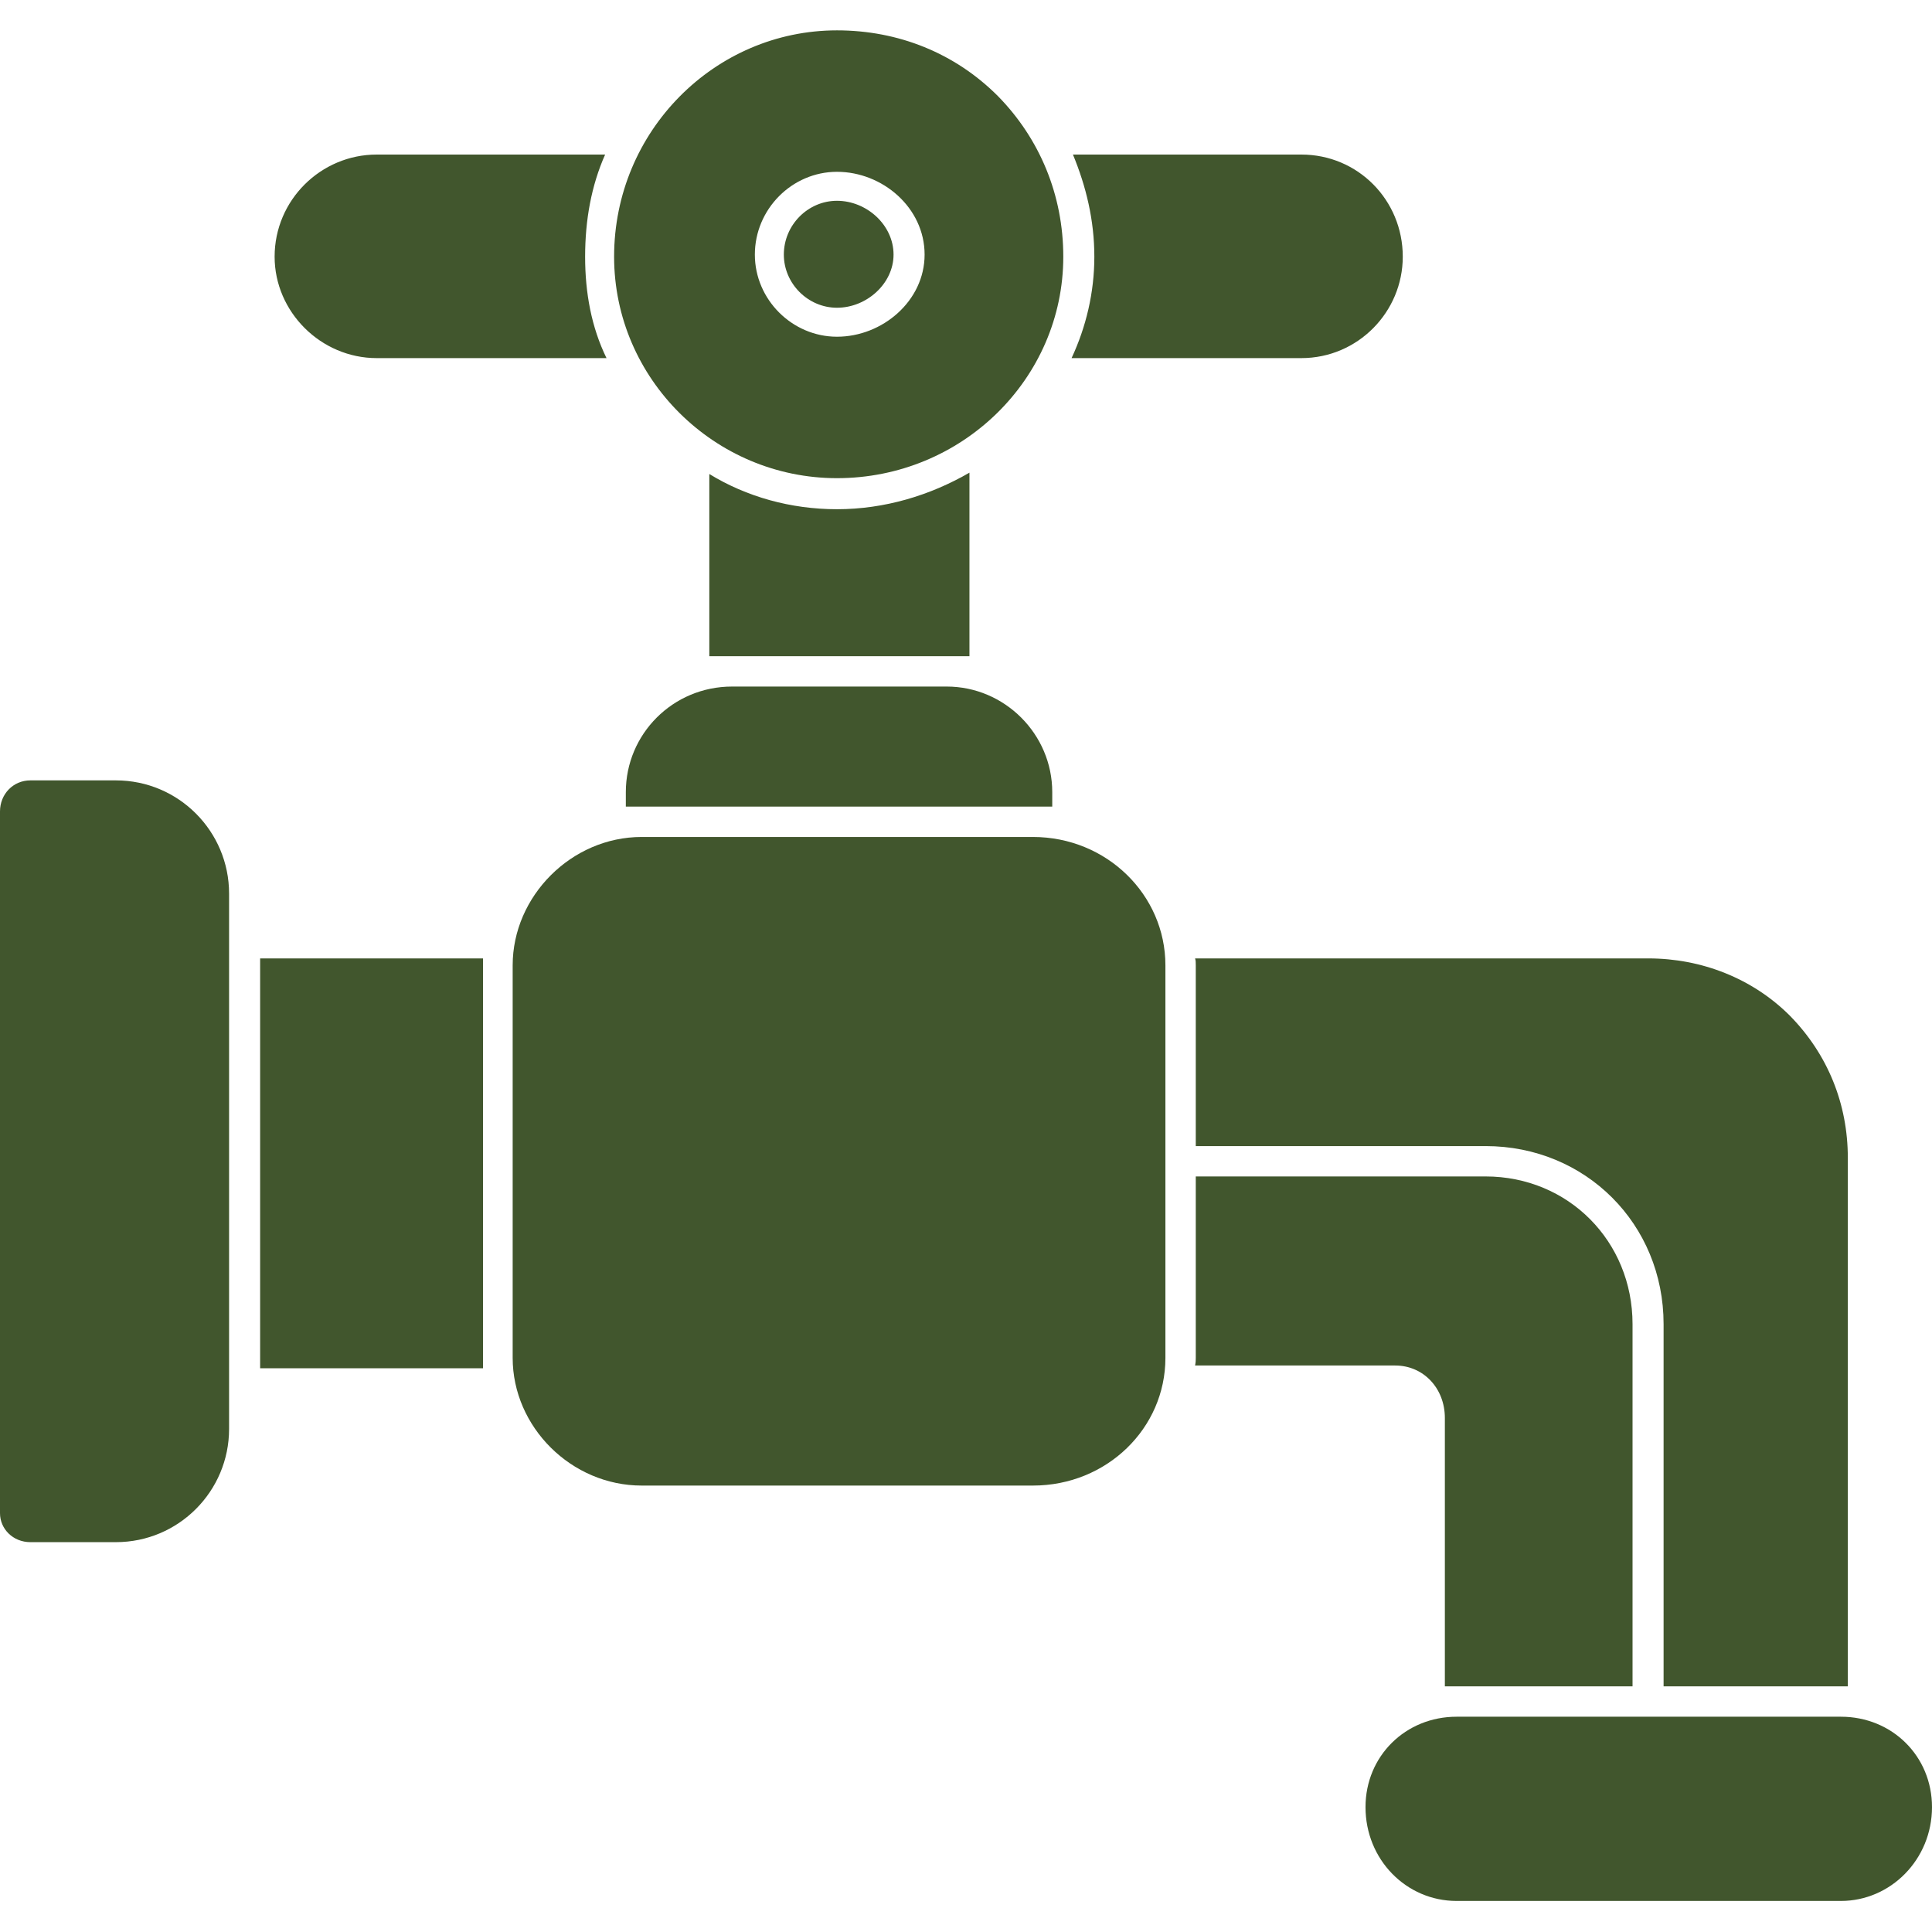 <svg width="28" height="28" viewBox="0 0 28 28" fill="none" xmlns="http://www.w3.org/2000/svg" xmlns:xlink="http://www.w3.org/1999/xlink">
	<desc>
			Created with Pixso.
	</desc>
	<defs>
		<clipPath id="clip39_2143">
			<rect id="crane" width="28" height="28" fill="white" fill-opacity="0"/>
		</clipPath>
	</defs>
	<rect id="crane" width="28" height="28" fill="#FFFFFF" fill-opacity="0"/>
	<g clip-path="url(#clip39_2143)">
		<path id="Vector" d="M14.97 21.53L9.3 21.53C8.28 21.53 7.43 20.68 7.43 19.68L7.43 13.99C7.43 12.99 8.28 12.13 9.3 12.13L14.97 12.13C16.04 12.13 16.89 12.97 16.89 13.99L16.89 19.68C16.89 20.7 16.04 21.53 14.97 21.53ZM7 19.83L3.77 19.83L3.77 13.89L7 13.89C7 13.92 7 13.95 7 13.99L7 19.68C7 19.73 7 19.78 7 19.83ZM10.28 9.51L10.28 6.87C10.82 7.2 11.46 7.38 12.13 7.38C12.82 7.38 13.48 7.18 14.05 6.85L14.05 9.51L10.28 9.51ZM20.94 24.44L20.94 20.55C20.94 20.12 20.63 19.79 20.22 19.79L17.32 19.79C17.33 19.74 17.33 19.71 17.33 19.68L17.33 17.05L21.53 17.05C22.73 17.05 23.66 17.99 23.66 19.19L23.66 24.44L20.94 24.44ZM24.11 24.44L24.11 19.19C24.11 17.74 22.98 16.61 21.53 16.61L17.33 16.61L17.33 13.99C17.33 13.95 17.33 13.92 17.32 13.89L21.37 13.89L23.89 13.89C24.66 13.89 25.4 14.18 25.94 14.72C26.49 15.28 26.78 16 26.78 16.78L26.78 19.35L26.78 24.44L24.11 24.44ZM26.68 27.55L21.11 27.55C20.38 27.55 19.79 26.95 19.79 26.19C19.79 25.45 20.37 24.88 21.11 24.88L26.68 24.88C27.42 24.88 28 25.45 28 26.19C28 26.95 27.4 27.55 26.68 27.55Z" fill="#41562D" fill-opacity="1" fill-rule="evenodd"/>
		<path id="Vector" d="M12.13 6.93C10.36 6.93 8.9 5.49 8.9 3.72C8.9 1.9 10.36 0.44 12.13 0.44C13.02 0.44 13.84 0.77 14.46 1.39C15.07 2.01 15.41 2.83 15.41 3.72C15.41 5.49 13.94 6.93 12.13 6.93ZM12.13 4.88C12.79 4.88 13.4 4.36 13.4 3.69C13.4 3.01 12.79 2.49 12.13 2.49C11.48 2.49 10.94 3.03 10.94 3.69C10.94 4.34 11.48 4.88 12.13 4.88ZM12.13 2.91C12.56 2.91 12.95 3.26 12.95 3.69C12.95 4.11 12.56 4.46 12.13 4.46C11.71 4.46 11.36 4.11 11.36 3.69C11.36 3.26 11.71 2.91 12.13 2.91ZM1.68 22.35L0.44 22.35C0.19 22.35 0 22.16 0 21.93L0 11.76C0 11.51 0.19 11.31 0.44 11.31L1.68 11.31C2.59 11.31 3.32 12.05 3.32 12.95L3.32 20.71C3.32 21.61 2.59 22.35 1.68 22.35ZM18.86 5.19L15.53 5.19C15.74 4.74 15.86 4.24 15.86 3.72C15.86 3.19 15.74 2.7 15.55 2.24L18.86 2.24C19.68 2.24 20.33 2.9 20.33 3.72C20.33 4.52 19.68 5.19 18.86 5.19ZM8.79 5.19L5.46 5.19C4.65 5.19 3.98 4.52 3.98 3.72C3.98 2.9 4.65 2.24 5.46 2.24L8.77 2.24C8.57 2.69 8.48 3.19 8.48 3.72C8.48 4.24 8.57 4.74 8.79 5.19ZM9.07 11.69L9.07 11.48C9.07 10.64 9.75 9.95 10.61 9.95L13.72 9.95C14.56 9.95 15.25 10.64 15.25 11.48L15.25 11.69L14.99 11.69L14.97 11.69L9.3 11.69L9.28 11.69L9.07 11.69Z" fill="#41562D" fill-opacity="1" fill-rule="evenodd"/>
	</g>
</svg>
